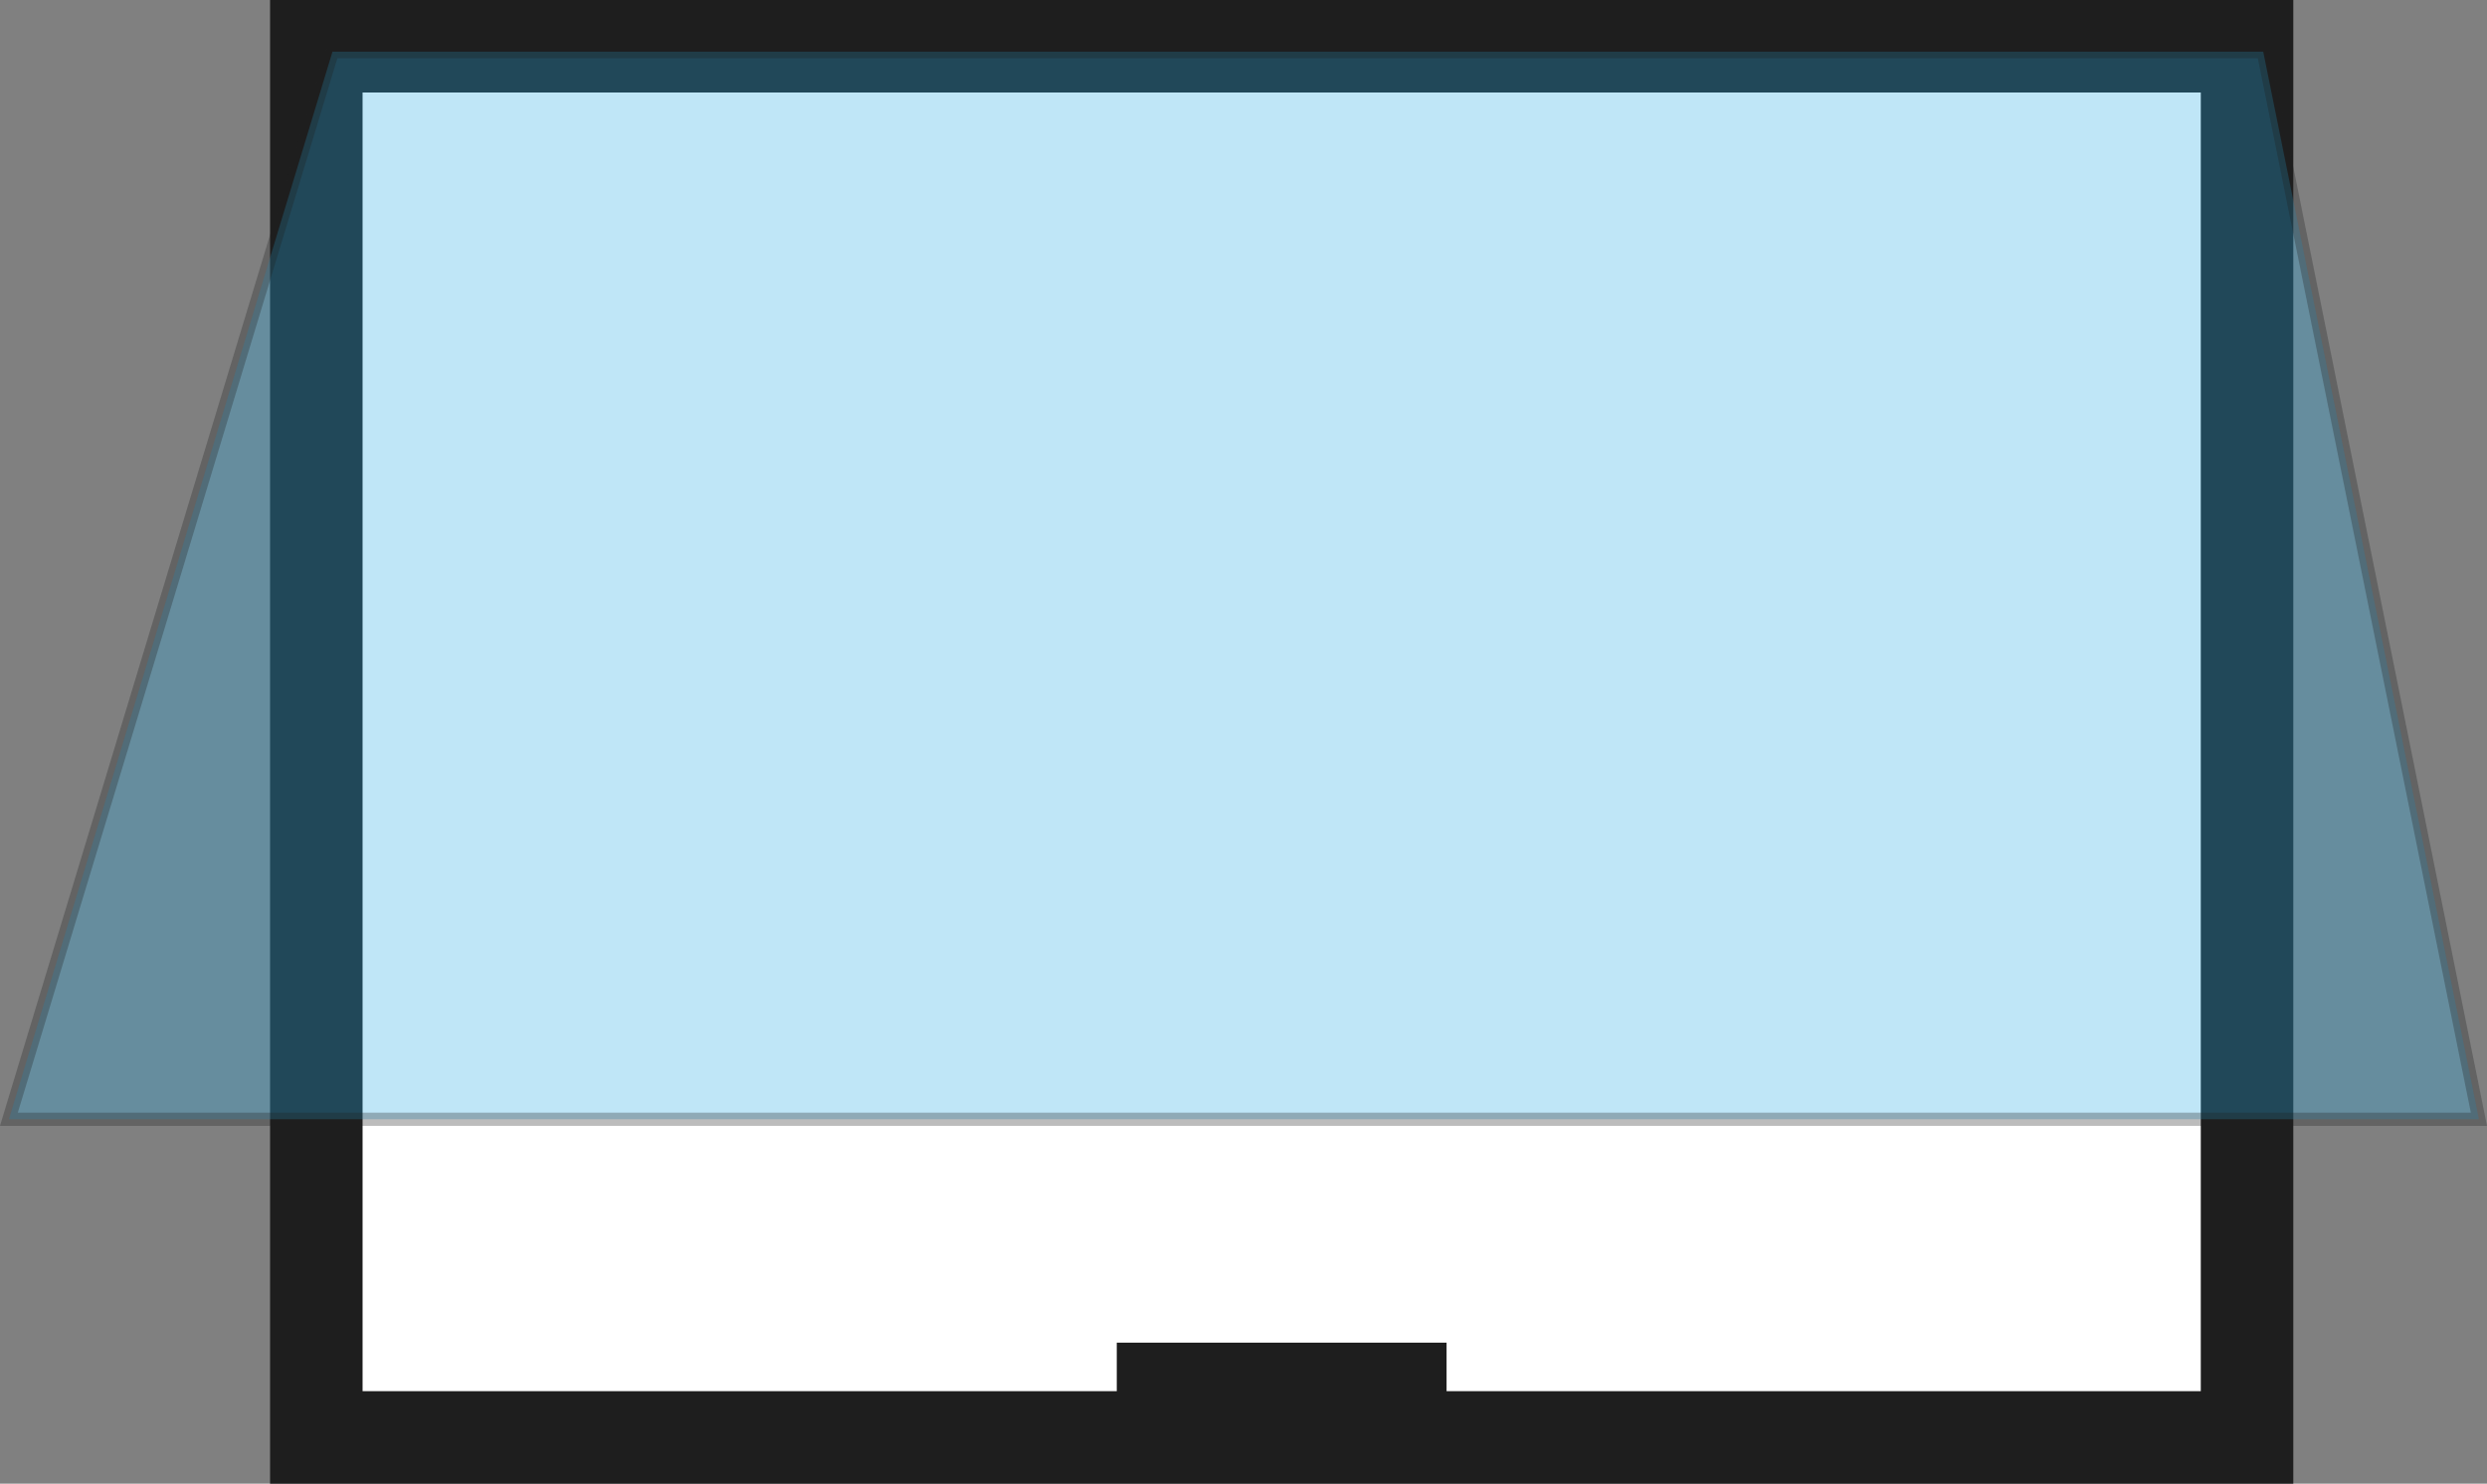 <svg xmlns="http://www.w3.org/2000/svg" viewBox="0 0 188.193 112.289">
  <rect x="0" y="0" width="188.193" height="112.289" fill="#808080" stroke="none"/>
  <defs>
    <style>
      .cls-1 {
      fill: #fff;
      stroke-width: 7px;
      }

      .cls-1, .cls-2 {
      stroke: #1E1E1E;
      stroke-miterlimit: 10;
      }

      .cls-2 {
      fill: #29abe2;
      opacity: 0.3;
      }
    </style>
  </defs>
  <g id="Group_288" data-name="Group 288" transform="translate(0.674 3.5)">
    <rect id="Rectangle_116" data-name="Rectangle 116" class="cls-1" width="146.099" height="105.289" transform="translate(23.262 0)"/>
    <rect id="Rectangle_117" data-name="Rectangle 117" class="cls-1" width="17.956" height="2.449" transform="translate(87.333 101.616)"/>
    <path id="Path_226" data-name="Path 226" class="cls-2" d="M187.608,84.8H.7L25.186,4h146.1Z" transform="translate(-0.7 -3.592)"/>
  </g>
</svg>
